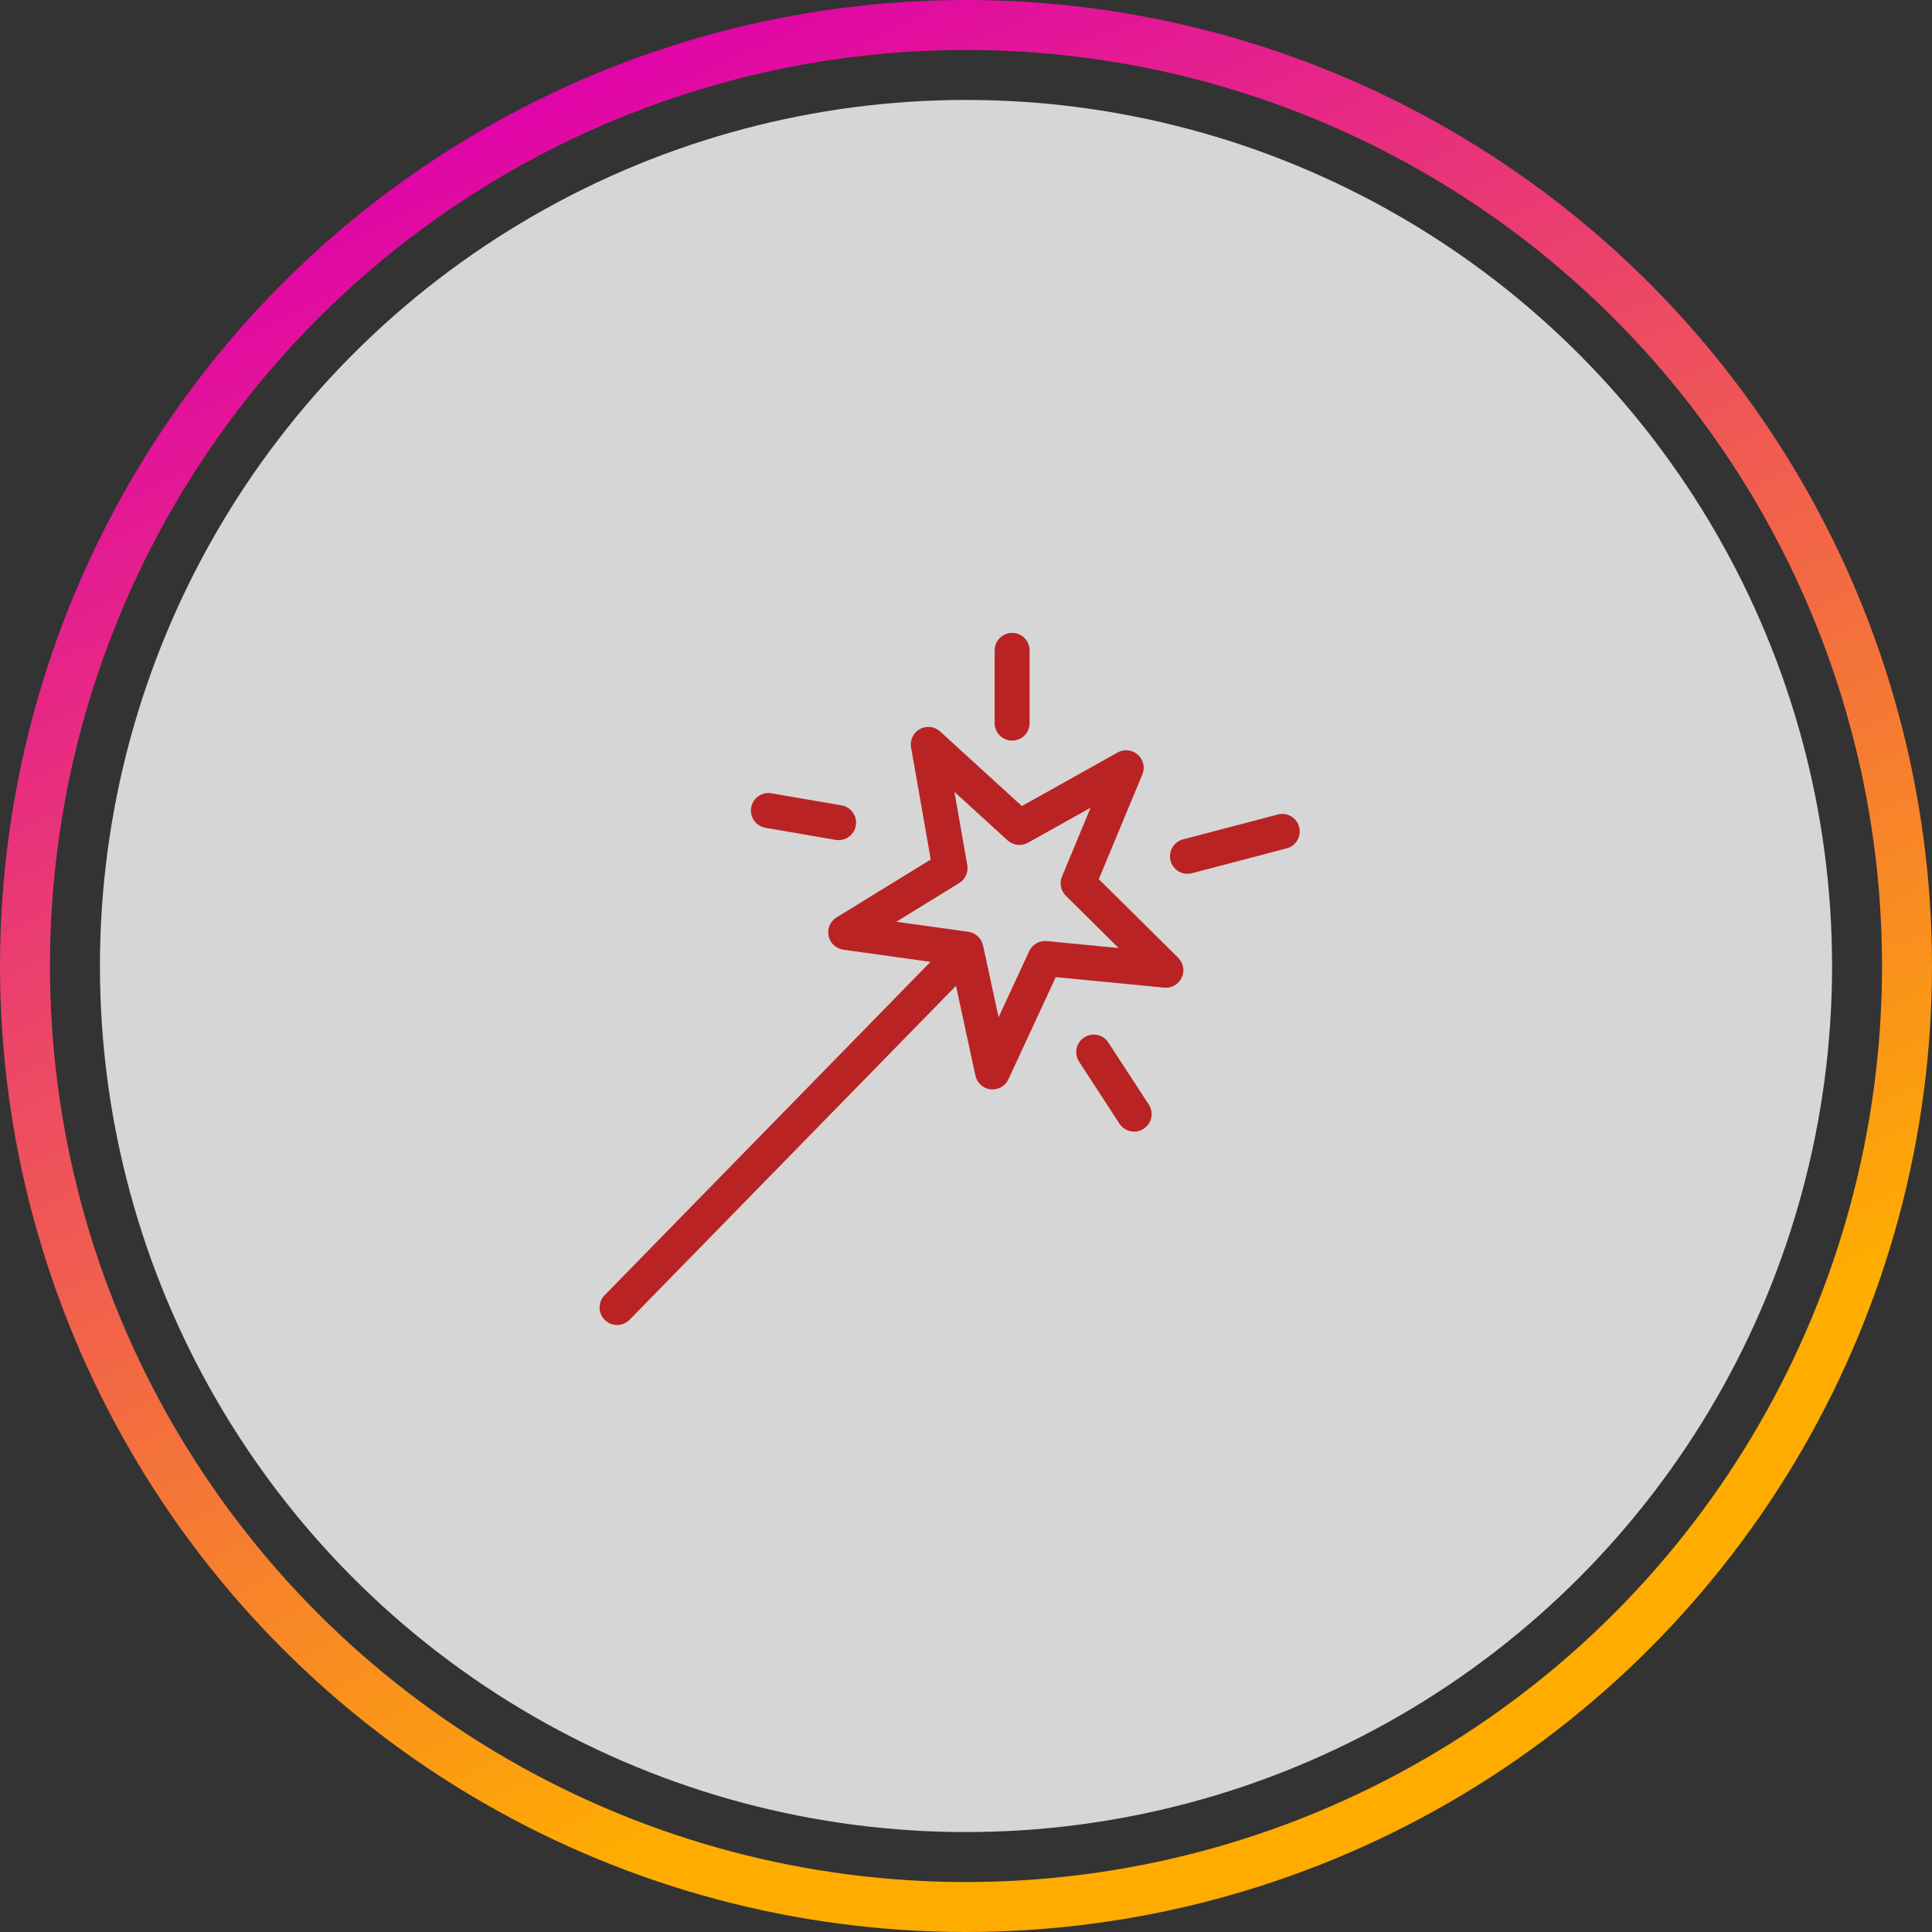 <svg width="128" height="128" viewBox="0 0 128 128" fill="none" xmlns="http://www.w3.org/2000/svg">
<rect x="0" y="0" width="128" height="128" fill="#333333" stroke="none"/>
<circle cx="64" cy="64" r="62.345" stroke="url(#paint0_linear_1727_1134)" stroke-width="3.31"/>
<circle cx="64" cy="64" r="57.379" fill="white" fill-opacity="0.8"/>
<path d="M72.798 58.246L75.683 51.311C75.873 50.855 75.753 50.329 75.384 50C75.015 49.672 74.478 49.613 74.047 49.855L67.701 53.403L62.283 48.46C61.917 48.126 61.379 48.062 60.944 48.301C60.509 48.539 60.275 49.028 60.361 49.517L61.665 56.944L55.422 60.783C55.006 61.039 54.795 61.529 54.895 62.008C54.995 62.486 55.384 62.851 55.869 62.919L61.646 63.726L40.077 85.793C39.855 86.008 39.728 86.303 39.725 86.614C39.721 86.923 39.842 87.221 40.06 87.441C40.279 87.661 40.576 87.785 40.885 87.784C41.196 87.784 41.492 87.659 41.71 87.439C41.718 87.43 41.727 87.421 41.735 87.413L63.336 65.313L64.625 71.264C64.731 71.751 65.135 72.116 65.63 72.17C66.126 72.225 66.6 71.958 66.81 71.506L69.946 64.737L77.131 65.433H77.132C77.62 65.48 78.085 65.215 78.293 64.771C78.501 64.328 78.407 63.801 78.059 63.455L72.798 58.246ZM69.351 62.349C68.862 62.303 68.395 62.57 68.188 63.016L66.159 67.395L65.129 62.638L65.128 62.638C65.025 62.163 64.637 61.803 64.156 61.735L59.383 61.068L63.551 58.505C63.956 58.256 64.167 57.786 64.085 57.317L63.232 52.463L66.755 55.678H66.756C67.124 56.015 67.667 56.078 68.103 55.834L72.257 53.511L70.358 58.076C70.177 58.512 70.278 59.013 70.613 59.345L74.114 62.81L69.351 62.349Z" fill="#B92323"/>
<path d="M73.433 69.072C73.084 68.535 72.366 68.384 71.829 68.733C71.293 69.083 71.141 69.801 71.491 70.337L74.167 74.446C74.517 74.982 75.235 75.134 75.772 74.784C76.029 74.617 76.209 74.353 76.273 74.052C76.336 73.752 76.278 73.438 76.11 73.18L73.433 69.072Z" fill="#B92323"/>
<path d="M67.056 49.067C67.363 49.067 67.658 48.945 67.875 48.727C68.093 48.51 68.215 48.215 68.215 47.908V43.09C68.215 42.45 67.696 41.931 67.056 41.931C66.416 41.931 65.897 42.45 65.897 43.09V47.908C65.897 48.215 66.019 48.51 66.236 48.727C66.453 48.945 66.748 49.067 67.056 49.067H67.056Z" fill="#B92323"/>
<path d="M84.657 53.963L78.379 55.612H78.378C77.759 55.775 77.389 56.409 77.552 57.028C77.715 57.647 78.349 58.017 78.967 57.854L85.245 56.205V56.205C85.865 56.043 86.235 55.409 86.072 54.79C85.909 54.17 85.275 53.8 84.657 53.963V53.963Z" fill="#B92323"/>
<path d="M50.712 54.843L55.361 55.644C55.426 55.655 55.492 55.66 55.559 55.66C56.161 55.66 56.662 55.199 56.713 54.599C56.764 53.999 56.348 53.461 55.755 53.359L51.106 52.558C50.475 52.449 49.876 52.872 49.767 53.503C49.658 54.134 50.081 54.734 50.712 54.843L50.712 54.843Z" fill="#B92323"/>
<defs>
<linearGradient id="paint0_linear_1727_1134" x1="24.276" y1="8.828" x2="87.172" y2="141.241" gradientUnits="userSpaceOnUse">
<stop stop-color="#DF00AD"/>
<stop offset="0.758" stop-color="#FFAD00"/>
<stop offset="1" stop-color="#FFA900"/>
</linearGradient>
</defs>
</svg>
